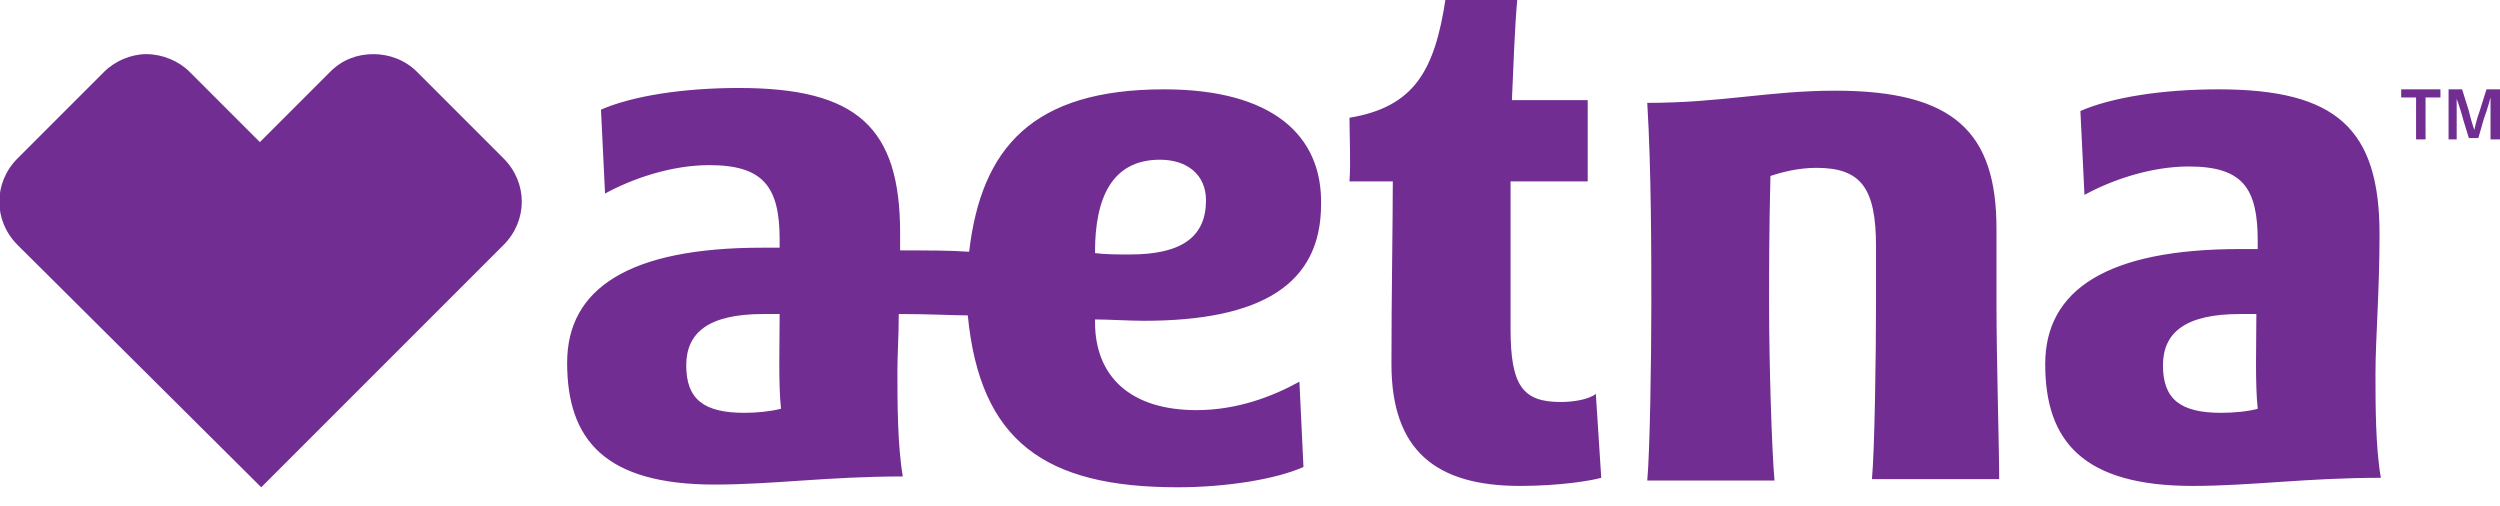 <?xml version="1.0" encoding="utf-8"?>
<!-- Generator: Adobe Illustrator 23.0.6, SVG Export Plug-In . SVG Version: 6.00 Build 0)  -->
<svg version="1.1" id="Layer_1" xmlns="http://www.w3.org/2000/svg" xmlns:xlink="http://www.w3.org/1999/xlink" x="0px" y="0px"
	 viewBox="0 0 184.7 37.4" style="enable-background:new 0 0 184.7 37.4;" xml:space="preserve">
<style type="text/css">
	.st0{fill:#712D91;}
</style>
<path class="st0" d="M175.5,27.6c0-2.5,0.3-6.1,0.3-10.3c0-7.8-3.2-10.7-11.9-10.7c-4.2,0-7.9,0.6-10.2,1.6l0.3,6.2
	c2-1.1,4.9-2.1,7.7-2.1c4,0,5.1,1.6,5.1,5.5v0.6c-0.3,0-1,0-1.3,0c-9.8,0-14.4,3-14.4,8.5c0,5.7,2.8,9,10.9,9
	c4.3,0,8.4-0.6,13.9-0.6C175.5,33.1,175.5,29.8,175.5,27.6z M164.1,30.5c-3,0-4.3-1-4.3-3.5c0-2.4,1.6-3.8,5.7-3.8
	c0.4,0,0.8,0,1.2,0c0,2.3-0.1,5.1,0.1,7C166.1,30.4,165,30.5,164.1,30.5z M88.4,30.3c-4.9,0-7.5-2.5-7.5-6.5v-0.2
	c0.9,0,2.6,0.1,3.6,0.1c8.7,0,13.1-2.7,13.1-8.6C97.7,10,94,6.6,86,6.6c-9.7,0-13.5,4.3-14.4,12c-1.4-0.1-3-0.1-5.1-0.1
	c0-0.4,0-0.8,0-1.3c0-7.8-3.2-10.7-11.9-10.7c-4.2,0-7.9,0.6-10.2,1.6l0.3,6.2c2-1.1,4.9-2.1,7.7-2.1c4,0,5.2,1.6,5.2,5.5l0,0.6
	c-0.3,0-1,0-1.3,0c-9.8,0-14.4,3-14.4,8.5c0,5.7,2.8,9,10.9,9c4.3,0,8.4-0.6,13.9-0.6c-0.4-2.3-0.4-5.6-0.4-7.8
	c0-1.2,0.1-2.6,0.1-4.2c2.3,0,4,0.1,5.1,0.1C72.4,32.6,77.2,36,87,36c3.6,0,7.3-0.6,9.3-1.5L96,28.2C94,29.3,91.4,30.3,88.4,30.3z
	 M55,30.5c-3,0-4.3-1-4.3-3.5c0-2.4,1.6-3.8,5.7-3.8c0.4,0,0.8,0,1.2,0c0,2.3-0.1,5.1,0.1,7C56.9,30.4,55.9,30.5,55,30.5z
	 M80.9,18.6c0-3.9,1.2-6.8,4.8-6.8c2,0,3.4,1.1,3.4,3c0,2.7-1.8,4-5.6,4c-0.9,0-1.9,0-2.6-0.1V18.6z M147.5,22.4c0-2.4,0-5.5,0-5.5
	c0-7.1-3.1-10.2-11.9-10.2c-4.9,0-8.4,0.9-13.9,0.9c0.3,5,0.3,11.1,0.3,14.9c0,3.9-0.1,10.8-0.3,13h9.4c-0.2-2.2-0.4-8.7-0.4-13
	c0-2.5,0-5.5,0.1-9.5c0.9-0.3,2.1-0.6,3.4-0.6c3.3,0,4.4,1.5,4.4,5.8c0,0,0,2.7,0,4.2c0,3.9-0.1,10.8-0.3,13h9.4
	C147.7,33.1,147.5,26.7,147.5,22.4L147.5,22.4z M117.9,29.1l0.4,6.2c-0.7,0.2-3,0.6-6,0.6c-6.2,0-9.5-2.6-9.5-9
	c0-5,0.1-10.5,0.1-13.5h-3.2c0.1-1.4,0-3.3,0-4.7c4.8-0.8,6.3-3.5,7.1-8.8h5.3c-0.2,2.2-0.3,5.3-0.4,7.5h5.6v6h-5.7v10.9
	c0,4.2,0.9,5.4,3.7,5.4C116.3,29.7,117.4,29.5,117.9,29.1L117.9,29.1z M10.8,4C12,4,13.2,4.5,14,5.3l5.2,5.2l5.2-5.2
	c0.9-0.9,2-1.3,3.2-1.3c1.1,0,2.3,0.4,3.2,1.3l6.4,6.4c1.8,1.8,1.8,4.6,0,6.4L19.3,36L1.3,18.1c-1.8-1.8-1.8-4.6,0-6.4l6.4-6.4
	C8.5,4.5,9.7,4,10.8,4 M177.3,6.6h3v0.6h-1.1v3.1h-0.7V7.2h-1.1V6.6z M180.9,6.6h1l0.5,1.6c0.1,0.5,0.4,1.4,0.4,1.4h0
	c0,0,0.2-0.9,0.4-1.4l0.5-1.6h1v3.7H184V8.9c0-0.7,0-1.7,0-1.7h0c0,0-0.2,0.8-0.5,1.6l-0.4,1.4h-0.7L182,8.9
	c-0.2-0.8-0.5-1.6-0.5-1.6h0c0,0,0,1,0,1.7v1.3h-0.6V6.6z"/>
</svg>
